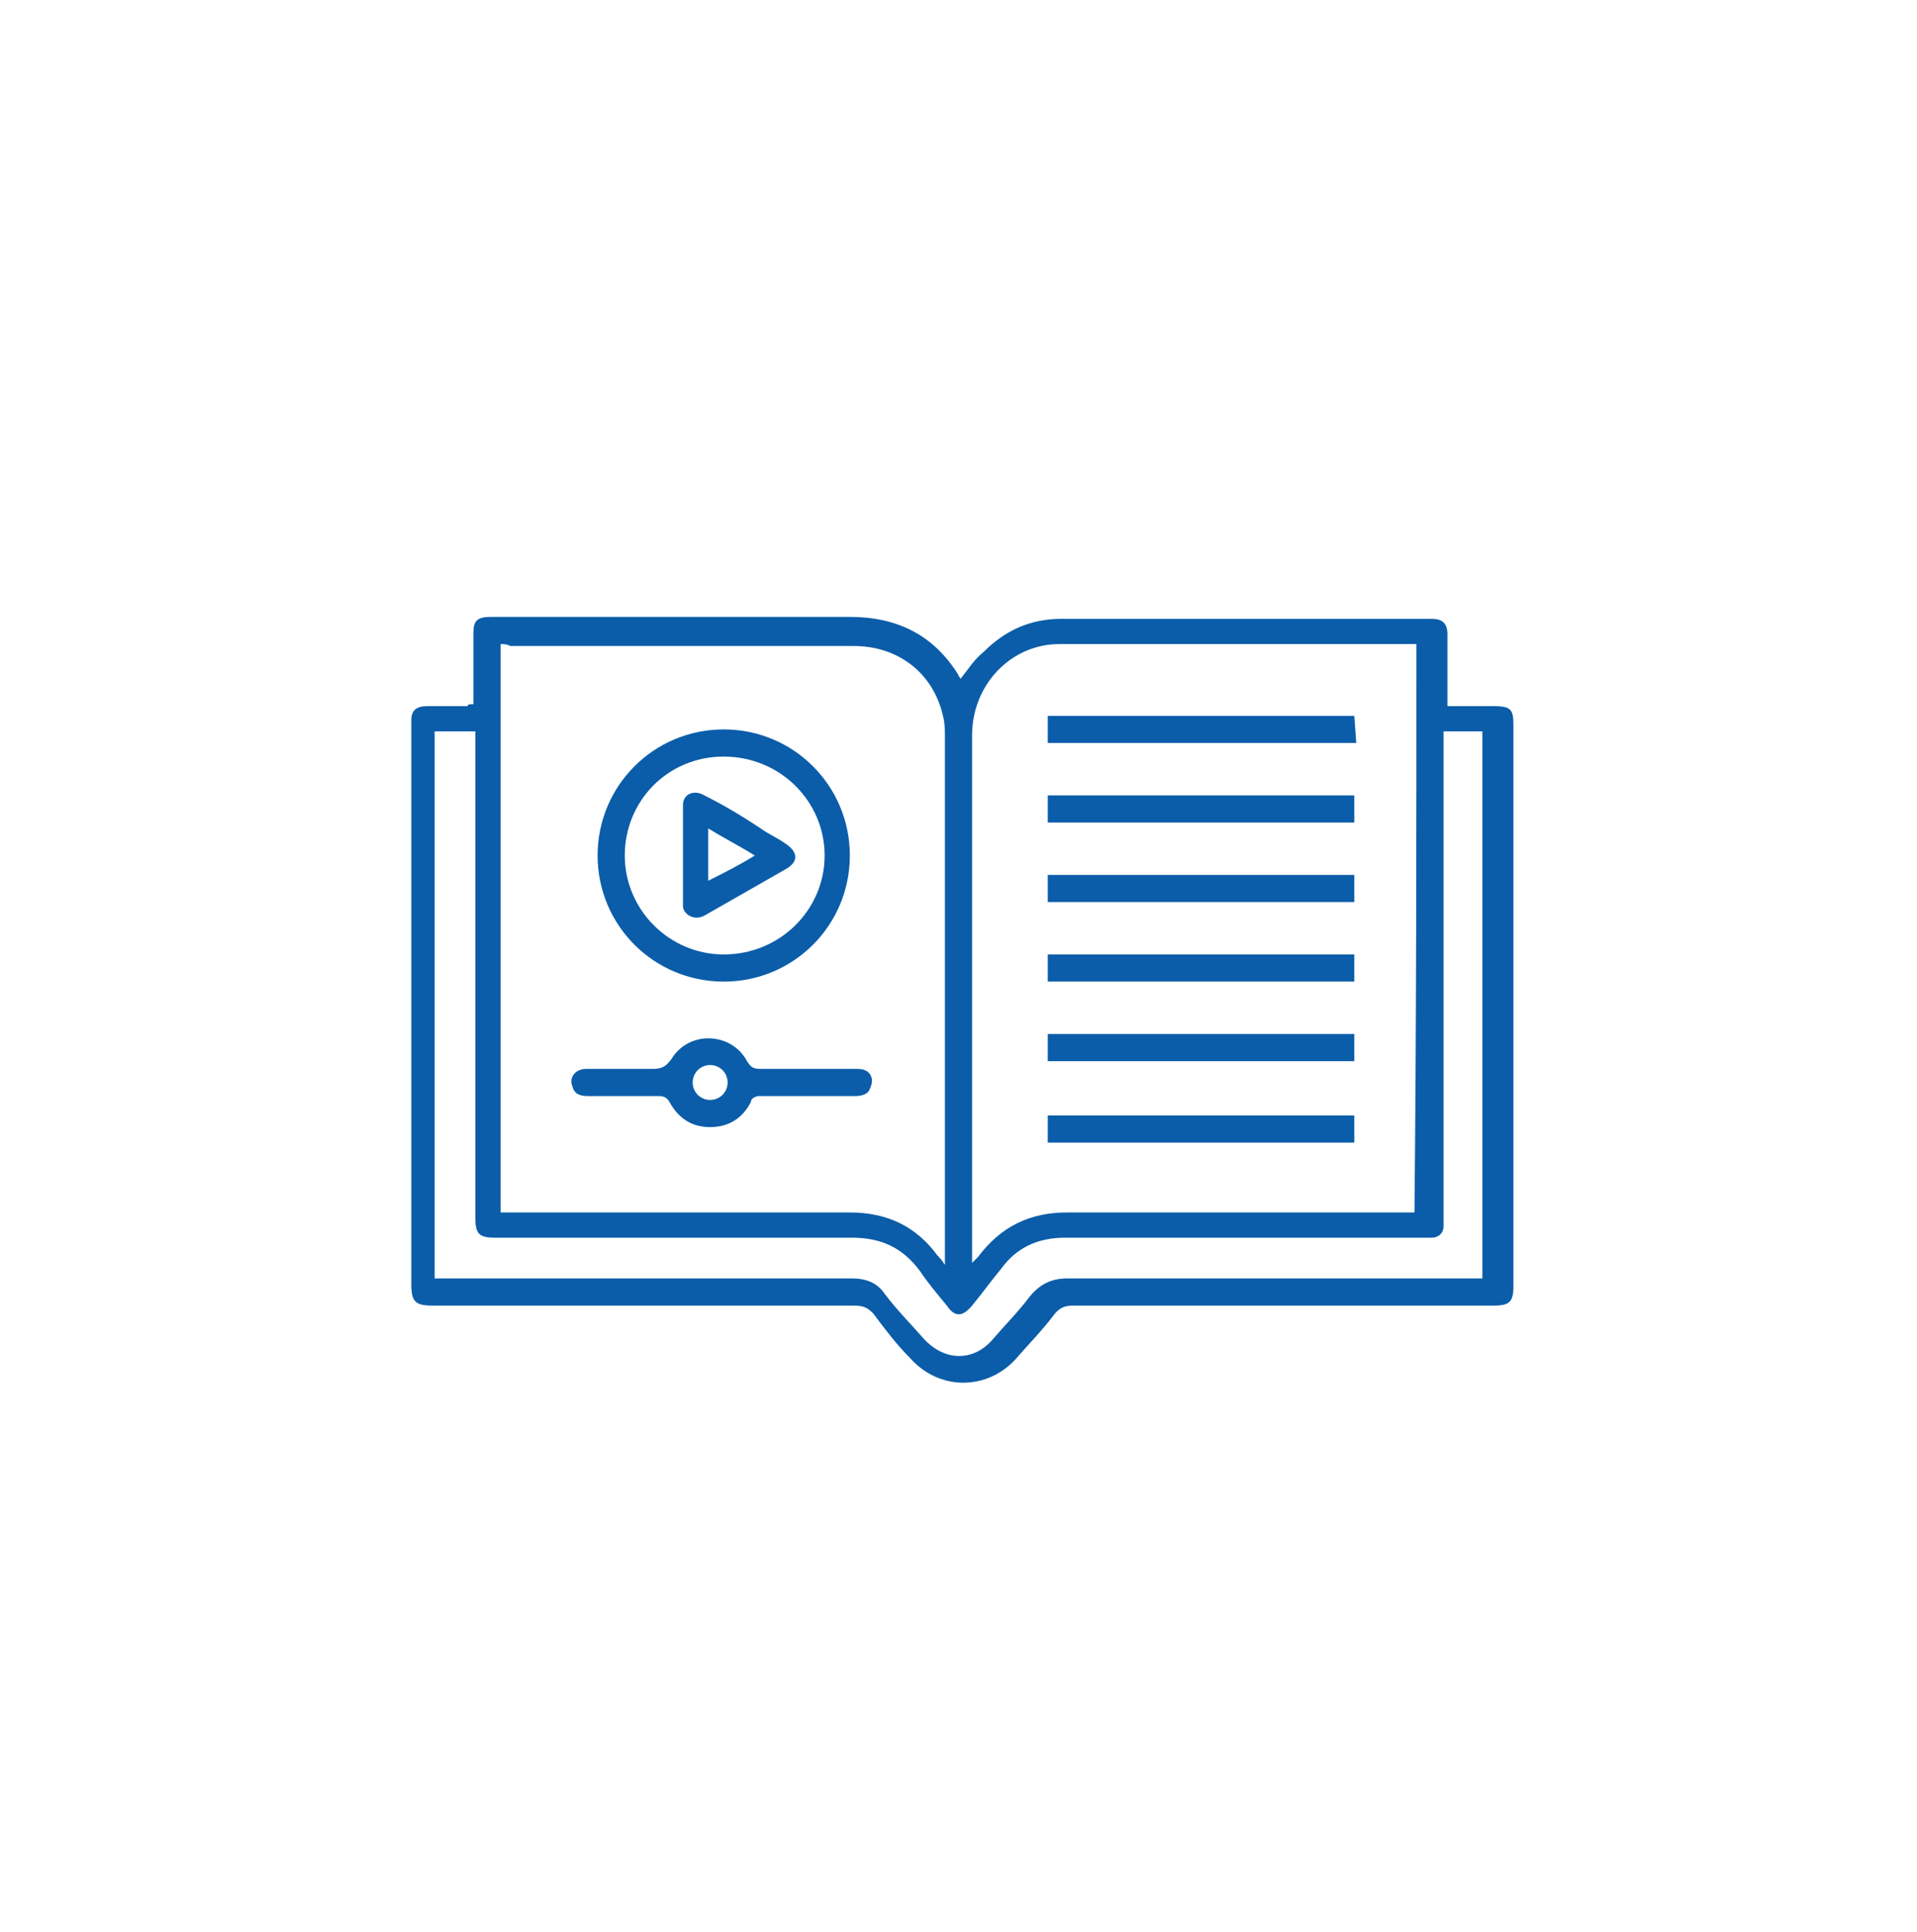 <?xml version="1.0" encoding="UTF-8"?> <svg xmlns="http://www.w3.org/2000/svg" xmlns:xlink="http://www.w3.org/1999/xlink" version="1.1" id="Слой_1" x="0px" y="0px" viewBox="0 0 98.8 99.6" style="enable-background:new 0 0 98.8 99.6;" xml:space="preserve"> <style type="text/css"> .st0{fill:#0B5DA9;} </style> <g> <path class="st0" d="M24.4,36.3c0-0.8,0-1.6,0-2.4c0-0.4,0-0.9,0-1.3c0-0.6,0.2-0.8,0.9-0.8c1.3,0,2.6,0,4,0c4.8,0,9.6,0,14.5,0 c2.4,0,4.3,0.9,5.6,3c0,0.1,0.1,0.1,0.1,0.2c0.4-0.5,0.7-1,1.2-1.4c1.1-1.1,2.4-1.7,4-1.7c6.4,0,12.7,0,19.1,0 c0.5,0,0.8,0.2,0.8,0.8c0,1.1,0,2.1,0,3.2c0,0.2,0,0.3,0,0.5c0.8,0,1.6,0,2.4,0c0.9,0,1,0.2,1,1c0,9.6,0,19.2,0,28.9 c0,0.8-0.2,1-1,1c-7.2,0-14.4,0-21.7,0c-0.4,0-0.7,0.1-1,0.5c-0.6,0.8-1.3,1.5-1.9,2.2c-1.5,1.7-4,1.7-5.5,0 c-0.7-0.7-1.3-1.5-1.9-2.3c-0.3-0.3-0.5-0.4-1-0.4c-7.2,0-14.4,0-21.7,0c-0.9,0-1.1-0.2-1.1-1.1c0-9.6,0-19.1,0-28.7 c0-0.1,0-0.3,0-0.4c0-0.5,0.3-0.7,0.8-0.7c0.7,0,1.4,0,2.1,0C24.1,36.3,24.2,36.3,24.4,36.3z M73,33.2c-0.1,0-0.2,0-0.3,0 c-6,0-12.1,0-18.1,0c-2.5,0-4.5,2.1-4.5,4.7c0,8.9,0,17.8,0,26.8c0,0.1,0,0.2,0,0.4c0.1-0.1,0.2-0.2,0.3-0.3 c1.2-1.6,2.7-2.3,4.6-2.3c5.8,0,11.6,0,17.4,0c0.2,0,0.3,0,0.5,0C73,52.7,73,43,73,33.2z M25.8,33.2c0,9.8,0,19.5,0,29.3 c0.2,0,0.4,0,0.6,0c5.8,0,11.6,0,17.4,0c1.9,0,3.4,0.7,4.5,2.2c0.1,0.1,0.2,0.2,0.4,0.5c0-0.3,0-0.4,0-0.5c0-8.9,0-17.8,0-26.7 c0-0.4,0-0.7-0.1-1.1c-0.5-2.2-2.3-3.6-4.6-3.6c-5.9,0-11.8,0-17.7,0C26.1,33.2,26,33.2,25.8,33.2z M22.4,37.7c0,9.4,0,18.8,0,28.2 c0.2,0,0.4,0,0.6,0c7,0,13.9,0,20.9,0c0.7,0,1.3,0.2,1.7,0.8c0.6,0.8,1.3,1.5,2,2.3c1.1,1.2,2.6,1.2,3.6,0c0.6-0.7,1.3-1.4,1.9-2.2 c0.5-0.6,1.1-0.9,1.9-0.9c6.9,0,13.8,0,20.7,0c0.2,0,0.4,0,0.7,0c0-9.4,0-18.8,0-28.2c-0.7,0-1.3,0-2,0c0,0.2,0,0.4,0,0.6 c0,8.1,0,16.2,0,24.3c0,0.2,0,0.4,0,0.6c0,0.4-0.3,0.6-0.6,0.6c-0.2,0-0.4,0-0.5,0c-6.1,0-12.2,0-18.4,0c-1.4,0-2.5,0.5-3.3,1.6 c-0.5,0.6-1,1.3-1.5,1.9s-0.9,0.6-1.3,0c-0.5-0.6-1-1.2-1.4-1.8c-0.9-1.2-2-1.7-3.5-1.7c-6.1,0-12.2,0-18.4,0c-0.8,0-1-0.2-1-1 c0-8.2,0-16.3,0-24.5c0-0.2,0-0.4,0-0.6C23.7,37.7,23.1,37.7,22.4,37.7z"></path> <path class="st0" d="M69.8,49.2c-2.6,0-5.1,0-7.7,0c-1.7,0-3.4,0-5.1,0c-1,0-2,0-3,0v1.4c5.3,0,10.6,0,15.8,0V49.2z"></path> <path class="st0" d="M69.8,53.3c-5.3,0-10.5,0-15.8,0l0,0v1.4h0.1c2.6,0,5.3,0,7.9,0s5.2,0,7.8,0V53.3z"></path> <path class="st0" d="M69.8,36.9c-5.2,0-10.5,0-15.7,0H54v1.4h0.1c2.7,0,5.3,0,8,0c2.6,0,5.2,0,7.8,0L69.8,36.9L69.8,36.9z"></path> <path class="st0" d="M69.8,41c-5.2,0-10.5,0-15.7,0H54v1.4h0.1c2.7,0,5.3,0,8,0c2.6,0,5.2,0,7.7,0C69.8,42.4,69.8,41,69.8,41z"></path> <path class="st0" d="M69.8,45.1c-5.2,0-10.5,0-15.7,0H54v1.4l0,0c2.7,0,5.4,0,8,0c2.2,0,4.3,0,6.5,0c0.4,0,0.8,0,1.3,0V45.1z"></path> <path class="st0" d="M69.8,57.5c-5.3,0-10.5,0-15.8,0l0,0v1.4l0,0c2.7,0,5.4,0,8.1,0c2.6,0,5.1,0,7.7,0V57.5z"></path> <path class="st0" d="M37.3,50.6c-3.6,0-6.5-2.9-6.5-6.5s2.9-6.5,6.5-6.5s6.5,2.9,6.5,6.5C43.8,47.7,40.9,50.6,37.3,50.6z M32.2,44.1c0,2.8,2.3,5.1,5.1,5.1c2.9,0,5.2-2.3,5.2-5.1S40.2,39,37.3,39C34.4,39,32.2,41.3,32.2,44.1z"></path> <path class="st0" d="M41.7,56.5c-0.9,0-1.7,0-2.6,0c-0.1,0-0.4,0.1-0.4,0.3c-0.4,0.8-1.1,1.3-2.1,1.3c-0.9,0-1.6-0.4-2.1-1.3 c-0.1-0.2-0.3-0.3-0.5-0.3c-1.2,0-2.5,0-3.7,0c-0.4,0-0.7-0.1-0.8-0.5c-0.2-0.5,0.2-0.9,0.7-0.9c1.1,0,2.3,0,3.4,0 c0.5,0,0.7-0.1,1-0.5c0.9-1.5,3.1-1.4,3.9,0.1c0.2,0.3,0.3,0.4,0.7,0.4c1.7,0,3.3,0,5,0c0.3,0,0.6,0.1,0.7,0.4 c0.1,0.2,0,0.5-0.1,0.7s-0.4,0.3-0.7,0.3C43.4,56.5,42.5,56.5,41.7,56.5z M36.6,56.7c0.5,0,0.9-0.4,0.9-0.9s-0.4-0.9-0.9-0.9 s-0.9,0.4-0.9,0.9C35.7,56.3,36.1,56.7,36.6,56.7z"></path> <path class="st0" d="M35.9,47.3c-0.4,0-0.7-0.3-0.7-0.6c0-1.7,0-3.5,0-5.2c0-0.6,0.6-0.8,1.1-0.5c1,0.5,2,1.1,2.9,1.7 c0.4,0.3,0.9,0.5,1.3,0.8c0.6,0.4,0.7,0.9,0,1.3c-1.4,0.8-2.8,1.6-4.2,2.4C36.1,47.3,36,47.3,35.9,47.3z M38.9,44.1 c-0.8-0.5-1.6-0.9-2.4-1.4c0,1,0,1.8,0,2.7C37.3,45,38.1,44.6,38.9,44.1z"></path> </g> </svg> 